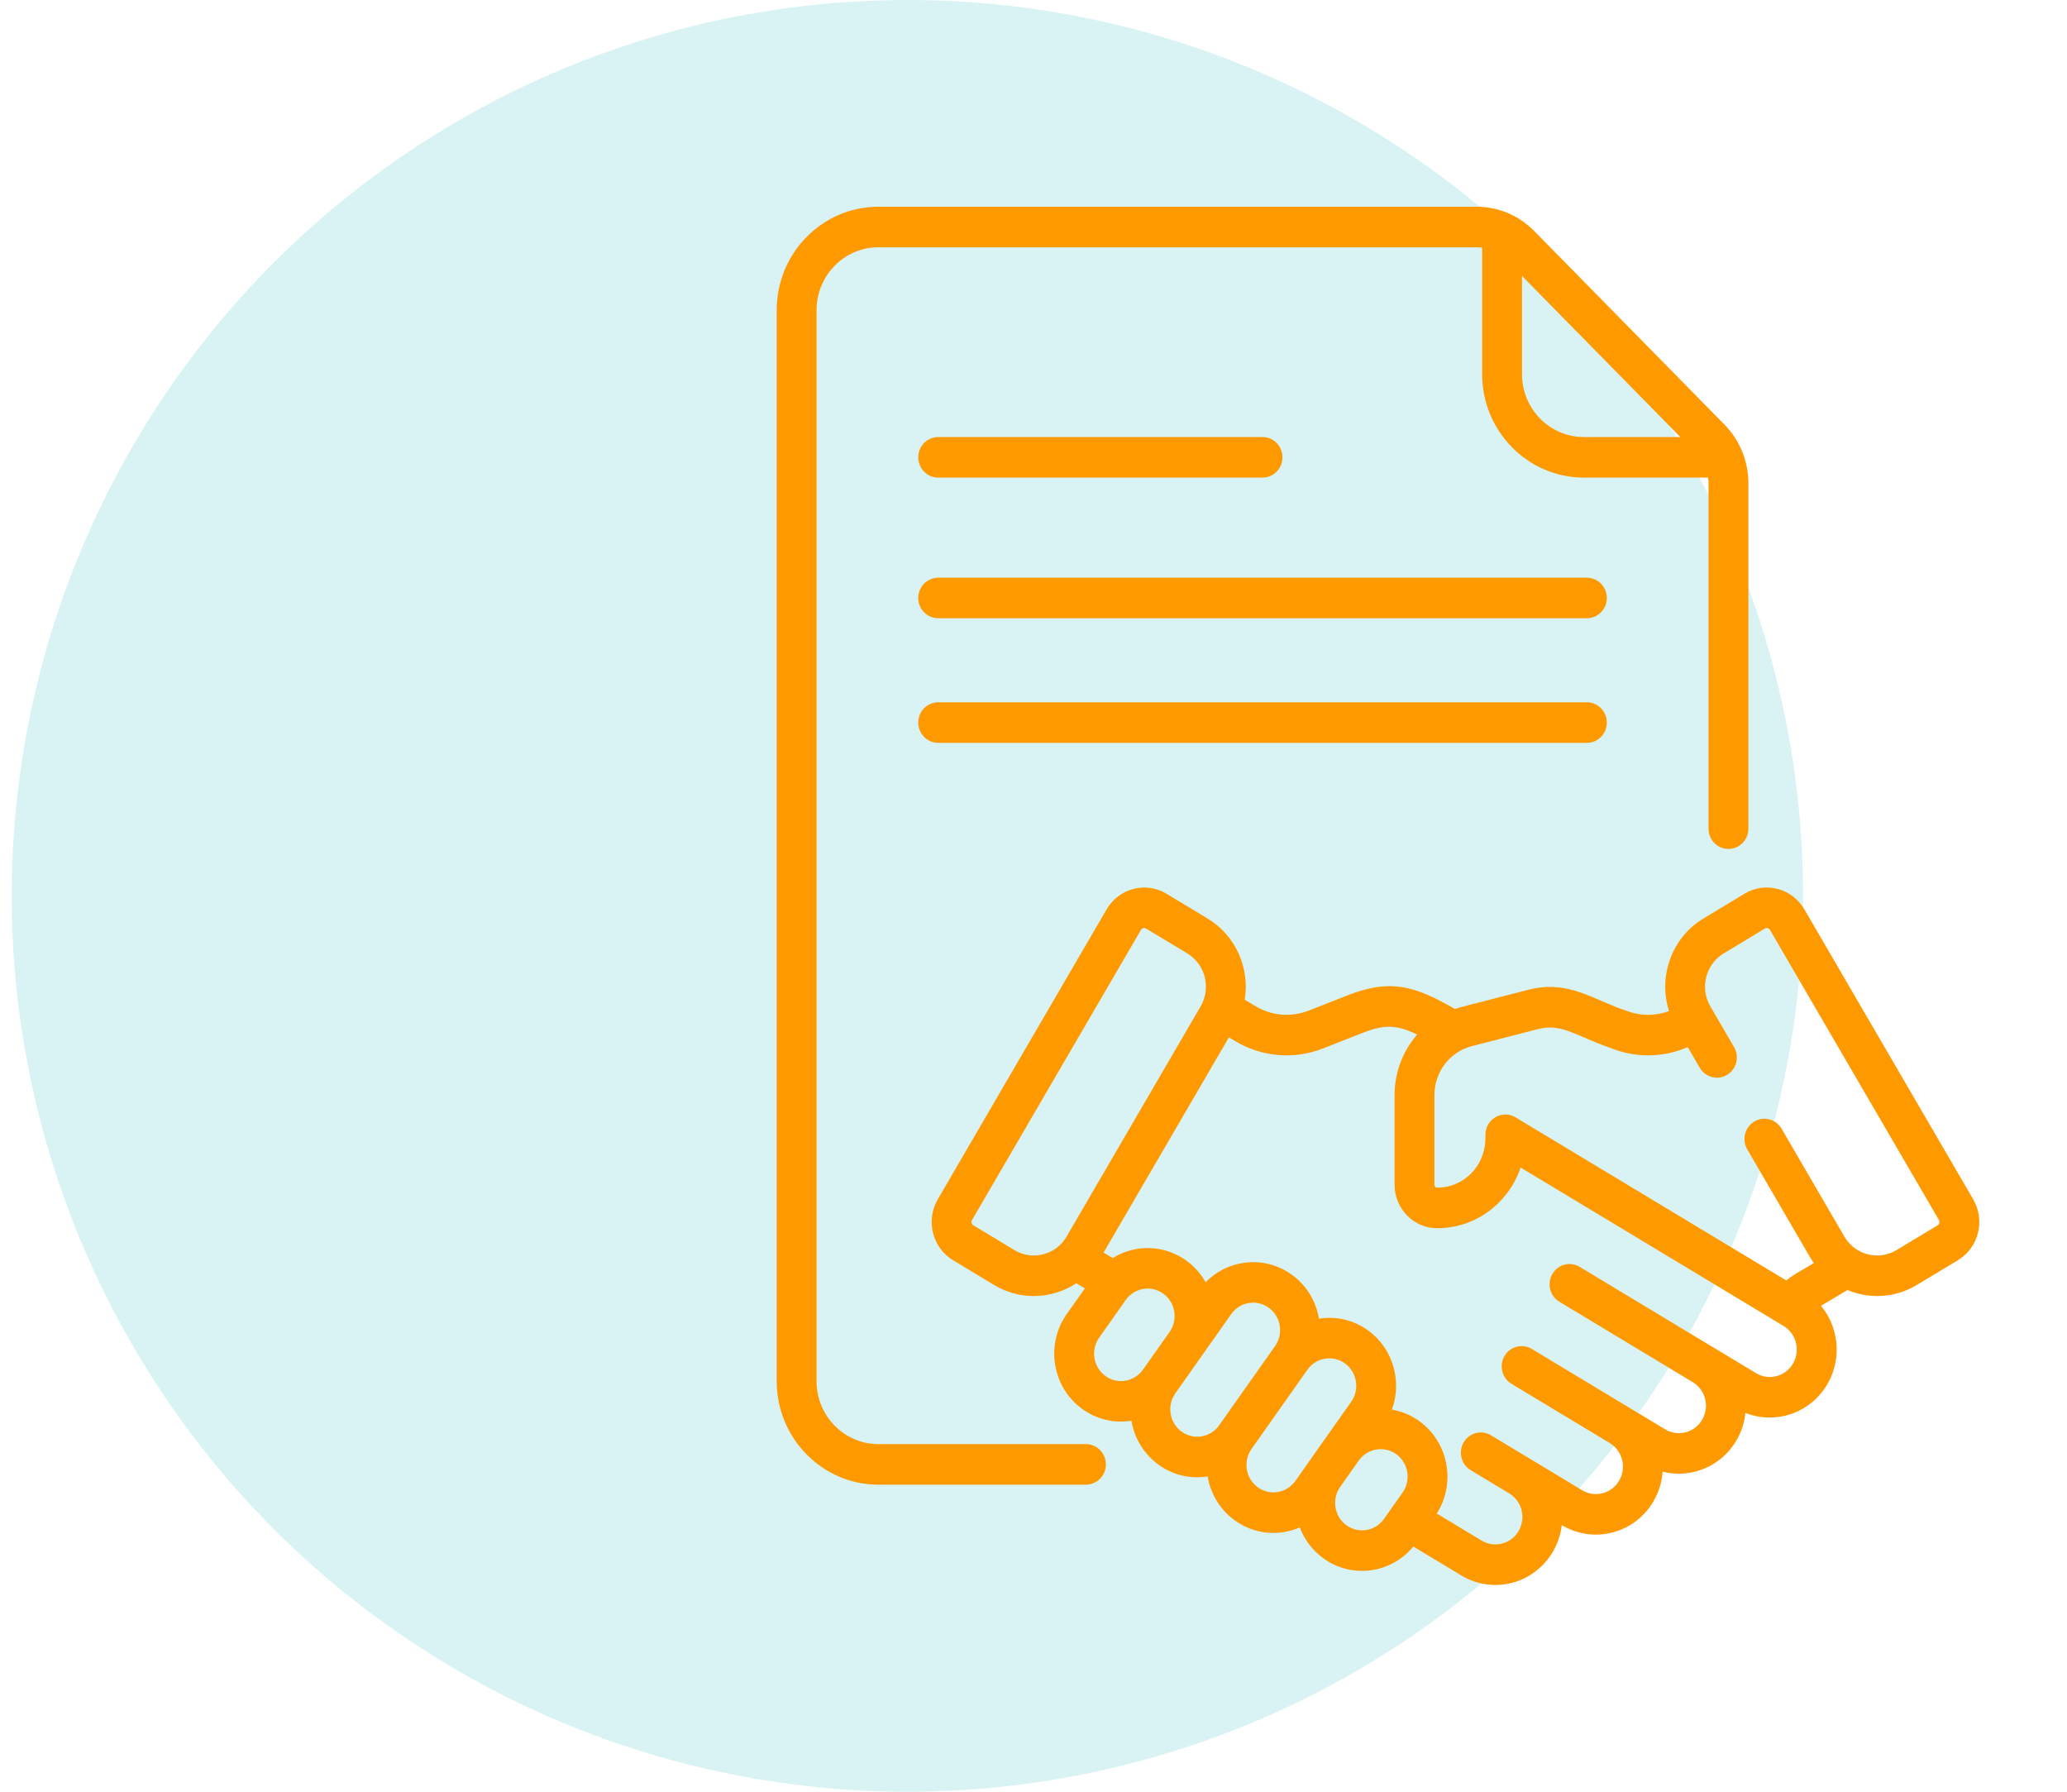 <svg xmlns="http://www.w3.org/2000/svg" width="75" height="65" viewBox="0 0 75 65" fill="none"><circle cx="32.924" cy="32.5" r="32.5" fill="#00B2B4" fill-opacity="0.15"></circle><g clip-path="url(#clip0_57_88)"><path d="M57.58 20.957H34.041C33.642 20.957 33.318 21.287 33.318 21.693C33.318 22.099 33.642 22.428 34.041 22.428H57.58C57.979 22.428 58.303 22.099 58.303 21.693C58.303 21.287 57.979 20.957 57.58 20.957Z" fill="#FF9900"></path><path d="M34.041 17.326H45.81C46.21 17.326 46.533 16.997 46.533 16.591C46.533 16.184 46.21 15.855 45.81 15.855H34.041C33.642 15.855 33.318 16.184 33.318 16.591C33.318 16.997 33.642 17.326 34.041 17.326Z" fill="#FF9900"></path><path d="M57.58 25.478H34.041C33.642 25.478 33.318 25.807 33.318 26.214C33.318 26.62 33.642 26.949 34.041 26.949H57.58C57.979 26.949 58.303 26.62 58.303 26.214C58.303 25.807 57.979 25.478 57.58 25.478Z" fill="#FF9900"></path><path d="M39.403 52.389H31.87C30.634 52.389 29.628 51.366 29.628 50.108V11.252C29.628 9.994 30.634 8.971 31.87 8.971H53.572C53.642 8.971 53.711 8.978 53.779 8.987V13.574C53.779 15.643 55.434 17.326 57.468 17.326H61.977C61.986 17.396 61.993 17.466 61.993 17.537V30.063C61.993 30.469 62.317 30.798 62.716 30.798C63.115 30.798 63.439 30.469 63.439 30.063V17.537C63.439 16.731 63.13 15.972 62.569 15.401L55.672 8.385C55.111 7.814 54.365 7.5 53.572 7.5H31.87C29.836 7.5 28.182 9.183 28.182 11.252V50.108C28.182 52.177 29.837 53.861 31.87 53.861H39.403C39.803 53.861 40.126 53.531 40.126 53.125C40.126 52.719 39.803 52.389 39.403 52.389ZM60.97 15.855H57.468C56.231 15.855 55.225 14.832 55.225 13.574V10.011L60.97 15.855Z" fill="#FF9900"></path><path d="M71.596 43.509L65.47 32.989C65.023 32.222 64.051 31.969 63.297 32.423L61.807 33.321C60.65 34.018 60.161 35.429 60.558 36.679C60.056 36.864 59.506 36.861 58.999 36.662C57.822 36.285 56.928 35.528 55.45 35.908C52.942 36.558 53.018 36.525 52.791 36.604C51.322 35.754 50.439 35.501 48.88 36.114L47.49 36.661C46.847 36.914 46.138 36.854 45.543 36.495L45.164 36.268C45.349 35.14 44.857 33.949 43.816 33.322C43.816 33.322 43.816 33.322 43.816 33.322L42.325 32.423C41.573 31.97 40.599 32.224 40.153 32.989L34.026 43.509C33.58 44.276 33.828 45.264 34.582 45.719L36.072 46.617C36.523 46.889 37.019 47.018 37.508 47.018C38.054 47.018 38.593 46.857 39.053 46.554L39.364 46.74L38.708 47.669C37.926 48.776 38.175 50.316 39.263 51.111C39.767 51.478 40.399 51.646 41.053 51.542C41.157 52.159 41.489 52.736 42.028 53.13C42.533 53.499 43.163 53.667 43.818 53.562C43.922 54.178 44.254 54.756 44.792 55.148C45.515 55.676 46.414 55.737 47.163 55.412C47.326 55.845 47.611 56.236 48.009 56.526C49.046 57.284 50.475 57.086 51.282 56.105L53.024 57.155C54.176 57.849 55.663 57.463 56.346 56.29C56.521 55.99 56.63 55.663 56.669 55.327L56.673 55.329C57.824 56.022 59.314 55.634 59.995 54.464C60.193 54.125 60.301 53.758 60.327 53.389C61.341 53.648 62.447 53.215 63.006 52.254C63.19 51.939 63.296 51.598 63.331 51.256C64.418 51.69 65.689 51.27 66.303 50.216C66.633 49.65 66.726 48.986 66.566 48.347C66.474 47.982 66.305 47.651 66.073 47.371L67.033 46.8C67.846 47.139 68.773 47.085 69.55 46.617L71.04 45.719C71.794 45.264 72.043 44.276 71.596 43.509ZM36.809 45.351L35.319 44.453C35.253 44.413 35.231 44.326 35.27 44.258L41.397 33.739C41.437 33.671 41.523 33.649 41.589 33.689L43.078 34.587C43.741 34.986 43.948 35.85 43.563 36.511L38.701 44.859C38.313 45.525 37.465 45.746 36.809 45.351ZM40.107 49.916C39.667 49.595 39.567 48.974 39.883 48.527L40.846 47.161C41.153 46.726 41.765 46.607 42.212 46.933C42.65 47.253 42.75 47.876 42.436 48.322L41.472 49.688C41.157 50.134 40.545 50.236 40.107 49.916ZM42.871 51.935C42.433 51.615 42.332 50.992 42.647 50.546L43.611 49.18C43.611 49.18 43.611 49.18 43.611 49.18C43.611 49.18 43.611 49.18 43.611 49.18L44.674 47.673C44.827 47.457 45.053 47.314 45.31 47.271C45.364 47.262 45.418 47.258 45.471 47.258C45.674 47.258 45.871 47.322 46.04 47.445C46.252 47.6 46.392 47.83 46.434 48.092C46.477 48.355 46.416 48.618 46.264 48.834L44.236 51.707C43.921 52.153 43.31 52.256 42.871 51.935ZM45.635 53.953C45.197 53.633 45.097 53.011 45.411 52.565C45.411 52.565 45.411 52.565 45.411 52.565L47.438 49.692C47.753 49.246 48.366 49.144 48.804 49.464C49.242 49.784 49.343 50.407 49.028 50.852L48.127 52.129C48.127 52.129 48.127 52.129 48.127 52.129L47.001 53.725C46.686 54.171 46.074 54.274 45.635 53.953ZM48.852 55.331C48.414 55.011 48.313 54.389 48.627 53.943L49.302 52.987C49.616 52.541 50.229 52.439 50.667 52.759C51.105 53.079 51.206 53.702 50.891 54.148L50.217 55.103C49.903 55.549 49.29 55.651 48.852 55.331ZM65.059 49.467C64.784 49.939 64.182 50.096 63.718 49.816C62.931 49.342 57.858 46.285 57.317 45.959C56.974 45.752 56.53 45.867 56.327 46.217C56.123 46.566 56.237 47.017 56.58 47.224L61.419 50.14L61.419 50.14C61.884 50.42 62.038 51.03 61.762 51.505C61.487 51.977 60.886 52.133 60.421 51.854C58.632 50.775 57.178 49.9 55.58 48.936C55.236 48.729 54.793 48.844 54.589 49.194C54.386 49.544 54.499 49.995 54.843 50.202L58.408 52.35L58.409 52.351C58.874 52.632 59.027 53.241 58.751 53.715C58.476 54.187 57.875 54.344 57.41 54.064L55.497 52.911C55.497 52.911 55.496 52.911 55.496 52.91C55.496 52.91 55.496 52.91 55.495 52.91L54.099 52.069C53.755 51.861 53.312 51.977 53.108 52.326C52.905 52.676 53.018 53.127 53.362 53.334L54.759 54.176C54.759 54.176 54.759 54.176 54.759 54.176C55.224 54.456 55.379 55.066 55.102 55.54C54.827 56.013 54.226 56.169 53.761 55.889L52.132 54.908C52.83 53.811 52.565 52.334 51.511 51.564C51.201 51.338 50.856 51.198 50.504 51.137C50.878 50.12 50.555 48.932 49.647 48.269C49.109 47.876 48.466 47.741 47.858 47.838C47.75 47.194 47.404 46.631 46.883 46.251C45.902 45.534 44.569 45.672 43.745 46.519C43.578 46.22 43.347 45.952 43.055 45.739C42.24 45.144 41.181 45.138 40.375 45.639L40.043 45.441L44.591 37.632L44.807 37.762C45.764 38.338 46.93 38.458 48.012 38.033L49.401 37.486C50.197 37.173 50.636 37.153 51.422 37.531C50.907 38.119 50.602 38.891 50.602 39.724V42.985C50.602 43.851 51.294 44.556 52.145 44.557H52.147C53.001 44.557 53.803 44.219 54.407 43.605C54.759 43.247 55.019 42.821 55.174 42.355C56.108 42.918 63.821 47.564 64.716 48.103C64.941 48.239 65.1 48.455 65.165 48.713C65.23 48.97 65.192 49.238 65.059 49.467ZM70.303 44.453L68.813 45.351C68.158 45.746 67.309 45.525 66.921 44.859L64.643 40.946C64.439 40.597 63.995 40.481 63.652 40.688C63.309 40.895 63.195 41.346 63.398 41.696L65.677 45.609C65.72 45.682 65.767 45.752 65.815 45.821L65.181 46.197C65.053 46.274 64.93 46.359 64.812 46.451L54.989 40.534C54.508 40.244 53.898 40.597 53.898 41.167C53.89 41.211 53.972 41.967 53.385 42.564C53.054 42.901 52.614 43.086 52.147 43.086C52.147 43.086 52.146 43.086 52.146 43.086C52.092 43.086 52.048 43.04 52.048 42.985V39.723C52.048 38.871 52.624 38.153 53.403 37.952L55.805 37.334C56.676 37.11 57.169 37.583 58.474 38.032C59.379 38.389 60.364 38.367 61.239 37.987L61.675 38.736C61.879 39.086 62.322 39.201 62.666 38.994C63.009 38.787 63.123 38.336 62.919 37.987L62.06 36.511C61.671 35.843 61.887 34.983 62.544 34.587L64.034 33.689C64.099 33.649 64.185 33.669 64.225 33.739L70.352 44.258C70.391 44.326 70.37 44.413 70.303 44.453Z" fill="#FF9900"></path></g><defs><clipPath id="clip0_57_88"><rect width="49.153" height="50" fill="white" transform="translate(25.424 7.5)"></rect></clipPath></defs></svg>